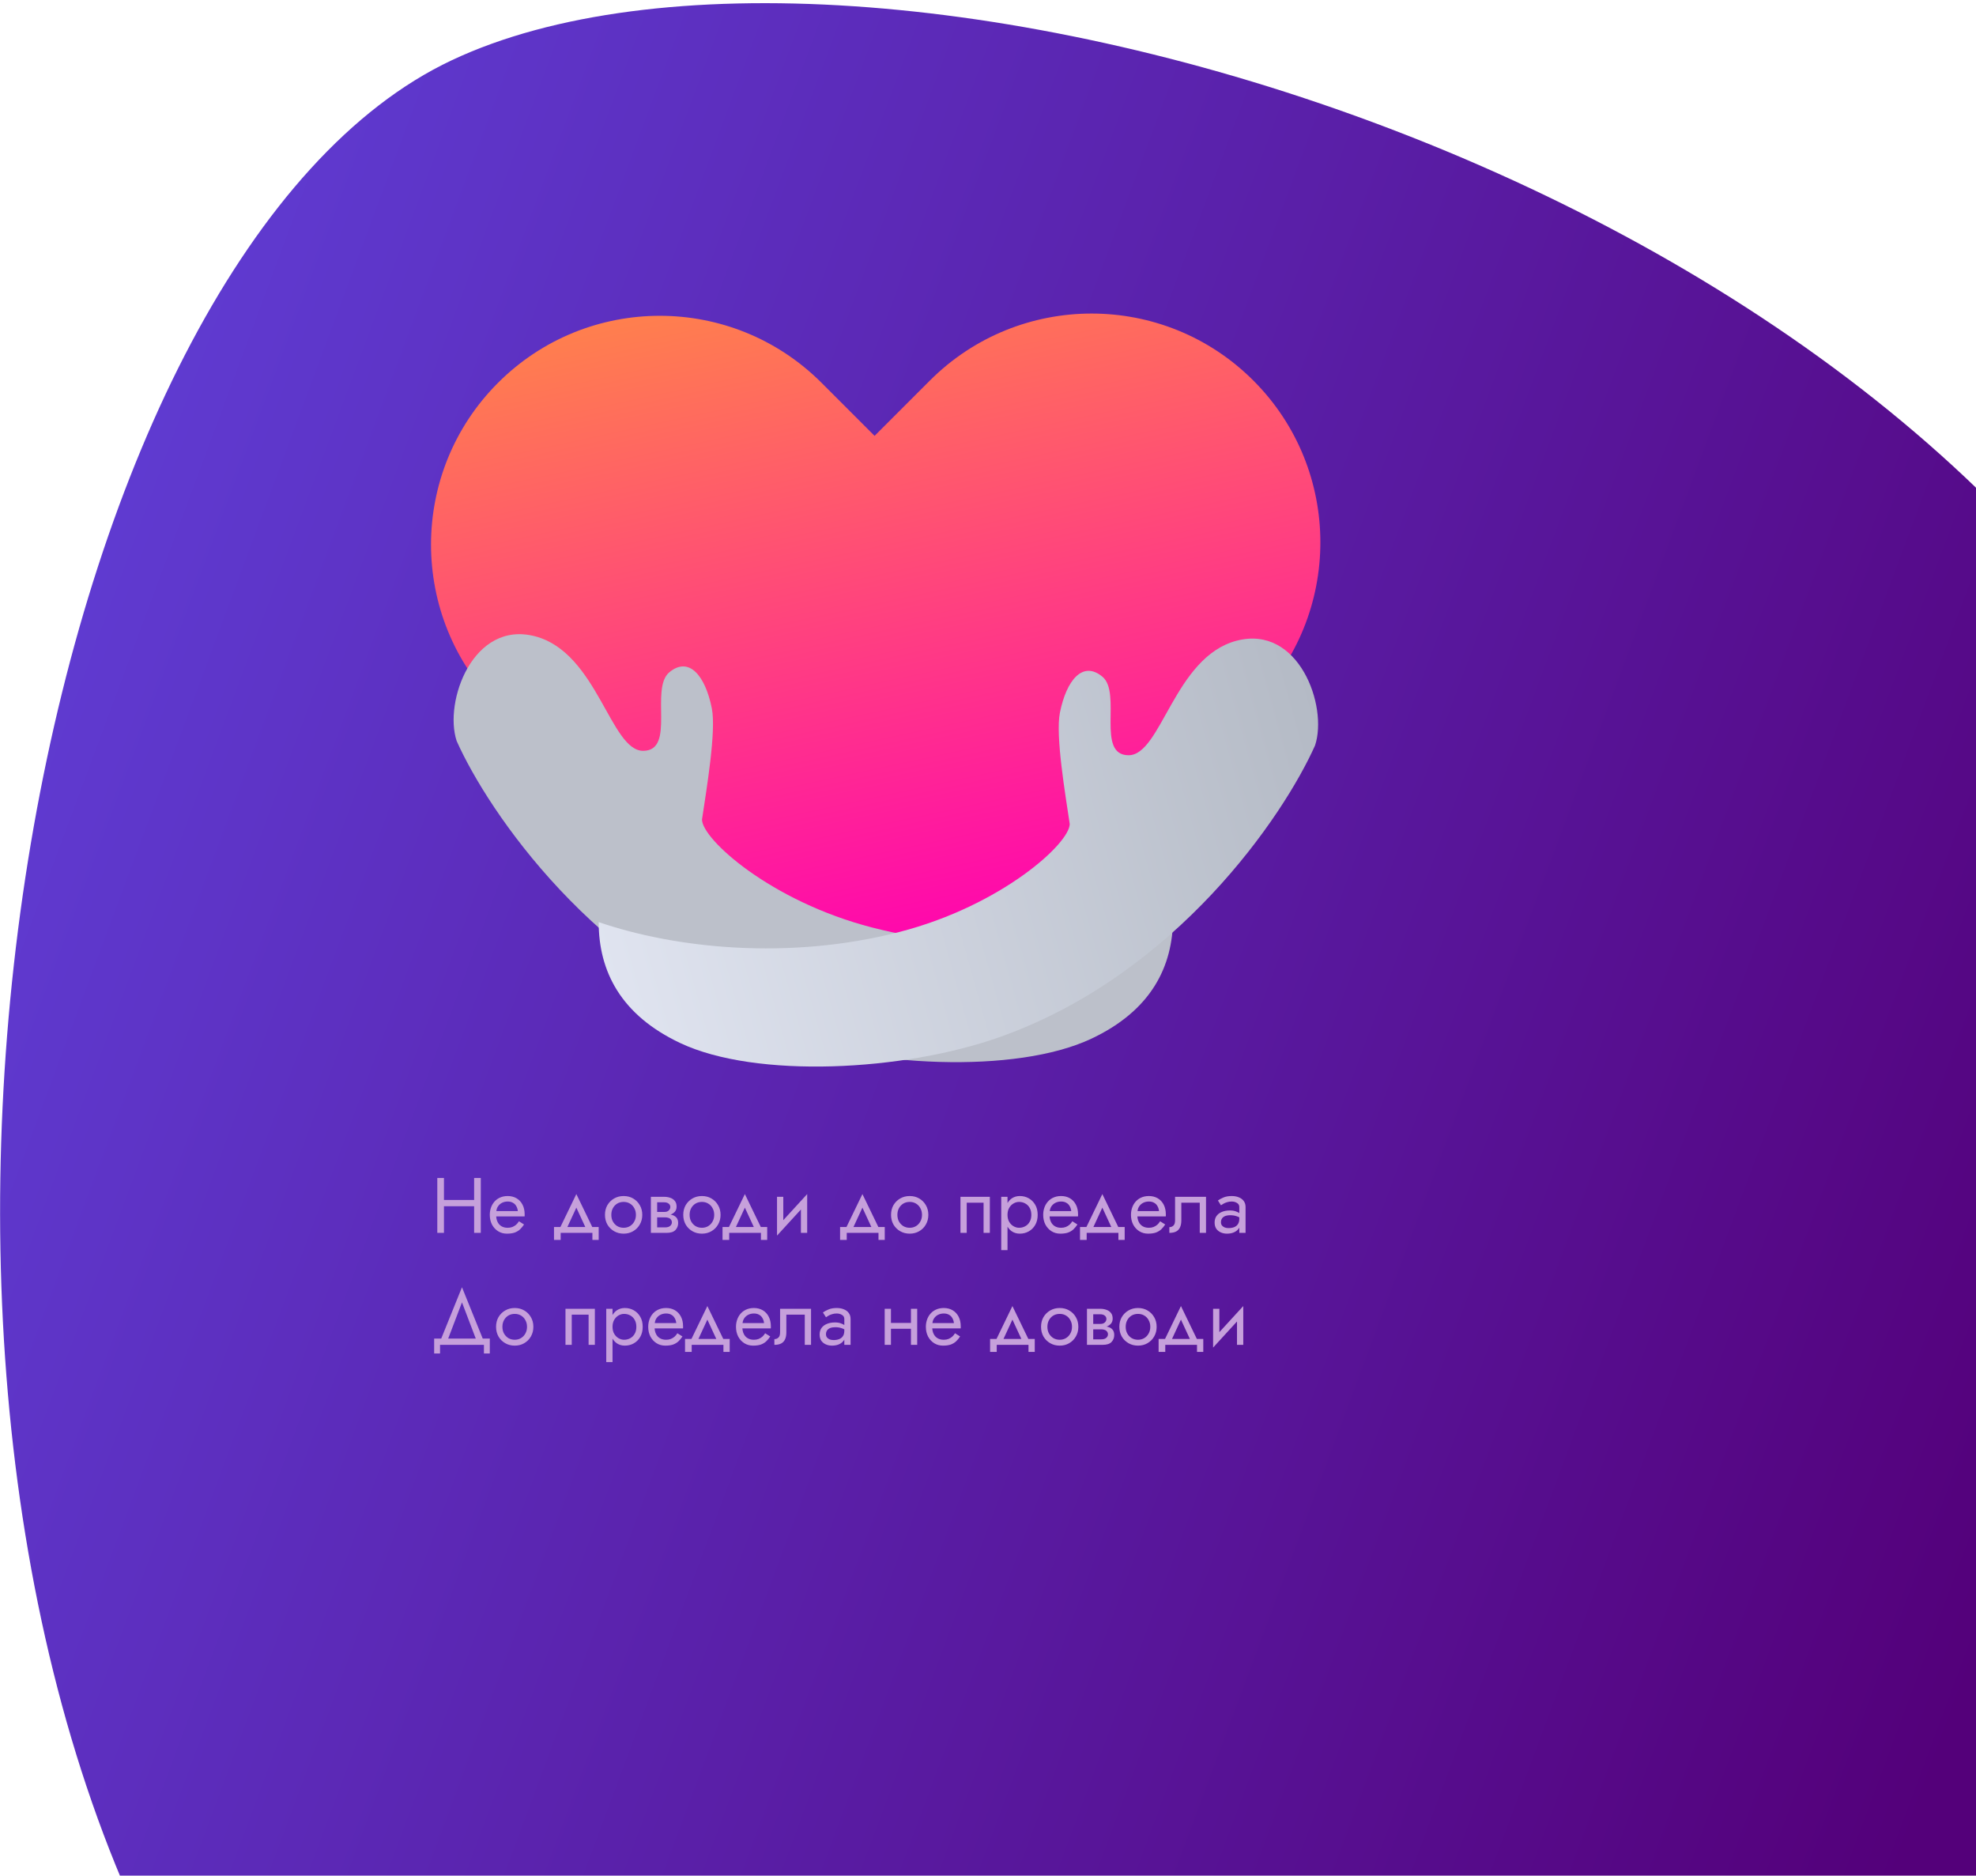 <?xml version="1.0" encoding="utf-8"?>
<svg width="353" height="335" viewBox="0 0 353 335" fill="none"
    xmlns="http://www.w3.org/2000/svg">
    <path d="M393.889 142.72C447.325 256.2 398.65 391.512 285.171 444.949C171.691 498.385 78.872 457.551 25.436 344.071C-28 230.591 8.723 44.654 80.714 10.755C152.705 -23.145 340.453 29.241 393.889 142.72Z" fill="url(#paint0_linear_0_1)"/>
    <g filter="url(#filter0_d_0_1)">
        <path fill-rule="evenodd" clip-rule="evenodd" d="M223.908 64.655C207.949 48.696 182.074 48.696 166.115 64.655L156.238 74.532L146.763 65.056C130.803 49.097 104.929 49.097 88.969 65.056C73.01 81.015 73.01 106.89 88.969 122.849L127.215 161.095C140.938 174.818 161.991 176.741 177.769 166.864C180.583 165.176 183.237 163.119 185.663 160.694L223.908 122.448C239.867 106.489 239.867 80.614 223.908 64.655Z" fill="url(#paint1_linear_0_1)"/>
    </g>
    <g filter="url(#filter1_d_0_1)">
        <path d="M155.796 162.343C175.665 167.47 195.922 165.265 209.558 160.59C209.558 169.355 205.611 177.199 194.949 182.211C181.476 188.544 155.165 187.305 137.681 181.043C106.359 169.823 87.231 141.695 81.582 129.034C79.245 122.022 84.504 107.413 95.607 110.335C106.71 113.256 109.047 130.787 114.891 130.787C120.764 130.787 116.06 119.684 119.566 116.763C123.072 113.841 125.994 117.347 127.162 123.191C127.981 127.281 126.189 137.8 125.409 143.059C125.409 146.565 137.681 157.668 155.796 162.343Z" fill="#BCC0CA"/>
    </g>
    <g filter="url(#filter2_d_0_1)">
        <path d="M160.713 163.13C140.844 168.258 120.586 166.052 106.951 161.377C106.951 170.143 110.897 177.987 121.56 182.999C135.032 189.331 161.344 188.093 178.828 181.83C210.15 170.61 229.278 142.483 234.927 129.822C237.264 122.809 232.005 108.2 220.902 111.122C209.799 114.044 207.462 131.575 201.618 131.575C195.745 131.575 200.449 120.472 196.943 117.55C193.437 114.628 190.515 118.134 189.346 123.978C188.528 128.069 190.32 138.587 191.099 143.846C191.099 147.353 178.828 158.455 160.713 163.13Z" fill="url(#paint2_linear_0_1)"/>
    </g>
    <path d="M78.778 215.44V214.32H85.498V215.44H78.778ZM84.7 210.4H85.89V220.2H84.7V210.4ZM78.12 210.4H79.31V220.2H78.12V210.4ZM88.212 217.26V216.308H92.51C92.472 215.972 92.379 215.678 92.23 215.426C92.09 215.165 91.889 214.964 91.628 214.824C91.376 214.675 91.063 214.6 90.69 214.6C90.317 214.6 89.976 214.68 89.668 214.838C89.36 214.997 89.112 215.226 88.926 215.524C88.749 215.814 88.66 216.159 88.66 216.56L88.632 216.98C88.632 217.475 88.716 217.895 88.884 218.24C89.052 218.586 89.29 218.847 89.598 219.024C89.906 219.202 90.27 219.29 90.69 219.29C91.007 219.29 91.287 219.244 91.53 219.15C91.782 219.048 92.006 218.912 92.202 218.744C92.398 218.567 92.566 218.362 92.706 218.128L93.616 218.702C93.401 219.029 93.163 219.318 92.902 219.57C92.641 219.813 92.323 220.004 91.95 220.144C91.576 220.275 91.11 220.34 90.55 220.34C89.971 220.34 89.448 220.196 88.982 219.906C88.525 219.617 88.16 219.22 87.89 218.716C87.629 218.203 87.498 217.624 87.498 216.98C87.498 216.859 87.502 216.742 87.512 216.63C87.521 216.518 87.535 216.406 87.554 216.294C87.647 215.762 87.834 215.296 88.114 214.894C88.394 214.493 88.753 214.18 89.192 213.956C89.64 213.732 90.139 213.62 90.69 213.62C91.296 213.62 91.829 213.756 92.286 214.026C92.743 214.297 93.098 214.68 93.35 215.174C93.602 215.66 93.728 216.243 93.728 216.924C93.728 216.98 93.728 217.036 93.728 217.092C93.728 217.148 93.723 217.204 93.714 217.26H88.212ZM102.96 215.692L101.07 219.78H99.81L102.96 213.27L106.11 219.78H104.85L102.96 215.692ZM105.83 220.2H100.16V221.46H98.97V219.15H106.95V221.46H105.83V220.2ZM108.074 216.98C108.074 216.327 108.219 215.748 108.508 215.244C108.807 214.74 109.208 214.344 109.712 214.054C110.216 213.765 110.781 213.62 111.406 213.62C112.041 213.62 112.605 213.765 113.1 214.054C113.604 214.344 114.001 214.74 114.29 215.244C114.589 215.748 114.738 216.327 114.738 216.98C114.738 217.624 114.589 218.203 114.29 218.716C114.001 219.22 113.604 219.617 113.1 219.906C112.605 220.196 112.041 220.34 111.406 220.34C110.781 220.34 110.216 220.196 109.712 219.906C109.208 219.617 108.807 219.22 108.508 218.716C108.219 218.203 108.074 217.624 108.074 216.98ZM109.208 216.98C109.208 217.428 109.301 217.825 109.488 218.17C109.684 218.516 109.945 218.791 110.272 218.996C110.608 219.192 110.986 219.29 111.406 219.29C111.826 219.29 112.199 219.192 112.526 218.996C112.862 218.791 113.123 218.516 113.31 218.17C113.506 217.825 113.604 217.428 113.604 216.98C113.604 216.532 113.506 216.136 113.31 215.79C113.123 215.436 112.862 215.16 112.526 214.964C112.199 214.768 111.826 214.67 111.406 214.67C110.986 214.67 110.608 214.768 110.272 214.964C109.945 215.16 109.684 215.436 109.488 215.79C109.301 216.136 109.208 216.532 109.208 216.98ZM116.935 216.84H118.797C119.245 216.84 119.646 216.887 120.001 216.98C120.355 217.074 120.635 217.237 120.841 217.47C121.046 217.704 121.149 218.03 121.149 218.45C121.149 218.936 120.985 219.351 120.659 219.696C120.341 220.032 119.814 220.2 119.077 220.2H116.935V219.22H118.797C119.217 219.22 119.525 219.132 119.721 218.954C119.926 218.777 120.029 218.562 120.029 218.31C120.029 218.18 120.001 218.063 119.945 217.96C119.898 217.858 119.823 217.764 119.721 217.68C119.627 217.596 119.501 217.536 119.343 217.498C119.193 217.452 119.011 217.428 118.797 217.428H116.935V216.84ZM116.935 217.12V216.462H118.657C118.825 216.462 118.974 216.444 119.105 216.406C119.245 216.36 119.361 216.294 119.455 216.21C119.548 216.126 119.618 216.033 119.665 215.93C119.721 215.818 119.749 215.702 119.749 215.58C119.749 215.328 119.651 215.128 119.455 214.978C119.259 214.82 118.993 214.74 118.657 214.74H116.935V213.76H118.657C119.058 213.76 119.422 213.821 119.749 213.942C120.085 214.054 120.355 214.241 120.561 214.502C120.766 214.754 120.869 215.09 120.869 215.51C120.869 215.874 120.766 216.178 120.561 216.42C120.355 216.654 120.085 216.831 119.749 216.952C119.422 217.064 119.058 217.12 118.657 217.12H116.935ZM116.277 213.76H117.397V220.2H116.277V213.76ZM122.06 216.98C122.06 216.327 122.205 215.748 122.494 215.244C122.793 214.74 123.194 214.344 123.698 214.054C124.202 213.765 124.767 213.62 125.392 213.62C126.027 213.62 126.592 213.765 127.086 214.054C127.59 214.344 127.987 214.74 128.276 215.244C128.575 215.748 128.724 216.327 128.724 216.98C128.724 217.624 128.575 218.203 128.276 218.716C127.987 219.22 127.59 219.617 127.086 219.906C126.592 220.196 126.027 220.34 125.392 220.34C124.767 220.34 124.202 220.196 123.698 219.906C123.194 219.617 122.793 219.22 122.494 218.716C122.205 218.203 122.06 217.624 122.06 216.98ZM123.194 216.98C123.194 217.428 123.288 217.825 123.474 218.17C123.67 218.516 123.932 218.791 124.258 218.996C124.594 219.192 124.972 219.29 125.392 219.29C125.812 219.29 126.186 219.192 126.512 218.996C126.848 218.791 127.11 218.516 127.296 218.17C127.492 217.825 127.59 217.428 127.59 216.98C127.59 216.532 127.492 216.136 127.296 215.79C127.11 215.436 126.848 215.16 126.512 214.964C126.186 214.768 125.812 214.67 125.392 214.67C124.972 214.67 124.594 214.768 124.258 214.964C123.932 215.16 123.67 215.436 123.474 215.79C123.288 216.136 123.194 216.532 123.194 216.98ZM133.066 215.692L131.176 219.78H129.916L133.066 213.27L136.216 219.78H134.956L133.066 215.692ZM135.936 220.2H130.266V221.46H129.076V219.15H137.056V221.46H135.936V220.2ZM144.129 214.88L138.809 220.69L138.879 219.08L144.199 213.27L144.129 214.88ZM139.929 213.76V219.15L138.809 220.69V213.76H139.929ZM144.199 213.27V220.2H143.079V214.81L144.199 213.27ZM154.066 215.692L152.176 219.78H150.916L154.066 213.27L157.216 219.78H155.956L154.066 215.692ZM156.936 220.2H151.266V221.46H150.076V219.15H158.056V221.46H156.936V220.2ZM159.179 216.98C159.179 216.327 159.324 215.748 159.613 215.244C159.912 214.74 160.313 214.344 160.817 214.054C161.321 213.765 161.886 213.62 162.511 213.62C163.146 213.62 163.711 213.765 164.205 214.054C164.709 214.344 165.106 214.74 165.395 215.244C165.694 215.748 165.843 216.327 165.843 216.98C165.843 217.624 165.694 218.203 165.395 218.716C165.106 219.22 164.709 219.617 164.205 219.906C163.711 220.196 163.146 220.34 162.511 220.34C161.886 220.34 161.321 220.196 160.817 219.906C160.313 219.617 159.912 219.22 159.613 218.716C159.324 218.203 159.179 217.624 159.179 216.98ZM160.313 216.98C160.313 217.428 160.407 217.825 160.593 218.17C160.789 218.516 161.051 218.791 161.377 218.996C161.713 219.192 162.091 219.29 162.511 219.29C162.931 219.29 163.305 219.192 163.631 218.996C163.967 218.791 164.229 218.516 164.415 218.17C164.611 217.825 164.709 217.428 164.709 216.98C164.709 216.532 164.611 216.136 164.415 215.79C164.229 215.436 163.967 215.16 163.631 214.964C163.305 214.768 162.931 214.67 162.511 214.67C162.091 214.67 161.713 214.768 161.377 214.964C161.051 215.16 160.789 215.436 160.593 215.79C160.407 216.136 160.313 216.532 160.313 216.98ZM176.829 213.76V220.2H175.709V214.81H172.699V220.2H171.579V213.76H176.829ZM179.985 223.28H178.865V213.76H179.985V223.28ZM185.375 216.98C185.375 217.671 185.23 218.268 184.941 218.772C184.651 219.276 184.264 219.664 183.779 219.934C183.303 220.205 182.771 220.34 182.183 220.34C181.651 220.34 181.179 220.205 180.769 219.934C180.367 219.664 180.05 219.276 179.817 218.772C179.593 218.268 179.481 217.671 179.481 216.98C179.481 216.28 179.593 215.683 179.817 215.188C180.05 214.684 180.367 214.297 180.769 214.026C181.179 213.756 181.651 213.62 182.183 213.62C182.771 213.62 183.303 213.756 183.779 214.026C184.264 214.297 184.651 214.684 184.941 215.188C185.23 215.683 185.375 216.28 185.375 216.98ZM184.241 216.98C184.241 216.486 184.138 216.066 183.933 215.72C183.737 215.375 183.471 215.114 183.135 214.936C182.808 214.759 182.444 214.67 182.043 214.67C181.716 214.67 181.394 214.759 181.077 214.936C180.759 215.114 180.498 215.375 180.293 215.72C180.087 216.066 179.985 216.486 179.985 216.98C179.985 217.475 180.087 217.895 180.293 218.24C180.498 218.586 180.759 218.847 181.077 219.024C181.394 219.202 181.716 219.29 182.043 219.29C182.444 219.29 182.808 219.202 183.135 219.024C183.471 218.847 183.737 218.586 183.933 218.24C184.138 217.895 184.241 217.475 184.241 216.98ZM187.073 217.26V216.308H191.371C191.334 215.972 191.24 215.678 191.091 215.426C190.951 215.165 190.75 214.964 190.489 214.824C190.237 214.675 189.924 214.6 189.551 214.6C189.178 214.6 188.837 214.68 188.529 214.838C188.221 214.997 187.974 215.226 187.787 215.524C187.61 215.814 187.521 216.159 187.521 216.56L187.493 216.98C187.493 217.475 187.577 217.895 187.745 218.24C187.913 218.586 188.151 218.847 188.459 219.024C188.767 219.202 189.131 219.29 189.551 219.29C189.868 219.29 190.148 219.244 190.391 219.15C190.643 219.048 190.867 218.912 191.063 218.744C191.259 218.567 191.427 218.362 191.567 218.128L192.477 218.702C192.262 219.029 192.024 219.318 191.763 219.57C191.502 219.813 191.184 220.004 190.811 220.144C190.438 220.275 189.971 220.34 189.411 220.34C188.832 220.34 188.31 220.196 187.843 219.906C187.386 219.617 187.022 219.22 186.751 218.716C186.49 218.203 186.359 217.624 186.359 216.98C186.359 216.859 186.364 216.742 186.373 216.63C186.382 216.518 186.396 216.406 186.415 216.294C186.508 215.762 186.695 215.296 186.975 214.894C187.255 214.493 187.614 214.18 188.053 213.956C188.501 213.732 189 213.62 189.551 213.62C190.158 213.62 190.69 213.756 191.147 214.026C191.604 214.297 191.959 214.68 192.211 215.174C192.463 215.66 192.589 216.243 192.589 216.924C192.589 216.98 192.589 217.036 192.589 217.092C192.589 217.148 192.584 217.204 192.575 217.26H187.073ZM196.927 215.692L195.037 219.78H193.777L196.927 213.27L200.077 219.78H198.817L196.927 215.692ZM199.797 220.2H194.127V221.46H192.937V219.15H200.917V221.46H199.797V220.2ZM202.755 217.26V216.308H207.053C207.015 215.972 206.922 215.678 206.773 215.426C206.633 215.165 206.432 214.964 206.171 214.824C205.919 214.675 205.606 214.6 205.233 214.6C204.859 214.6 204.519 214.68 204.211 214.838C203.903 214.997 203.655 215.226 203.469 215.524C203.291 215.814 203.203 216.159 203.203 216.56L203.175 216.98C203.175 217.475 203.259 217.895 203.427 218.24C203.595 218.586 203.833 218.847 204.141 219.024C204.449 219.202 204.813 219.29 205.233 219.29C205.55 219.29 205.83 219.244 206.073 219.15C206.325 219.048 206.549 218.912 206.745 218.744C206.941 218.567 207.109 218.362 207.249 218.128L208.159 218.702C207.944 219.029 207.706 219.318 207.445 219.57C207.183 219.813 206.866 220.004 206.493 220.144C206.119 220.275 205.653 220.34 205.093 220.34C204.514 220.34 203.991 220.196 203.525 219.906C203.067 219.617 202.703 219.22 202.433 218.716C202.171 218.203 202.041 217.624 202.041 216.98C202.041 216.859 202.045 216.742 202.055 216.63C202.064 216.518 202.078 216.406 202.097 216.294C202.19 215.762 202.377 215.296 202.657 214.894C202.937 214.493 203.296 214.18 203.735 213.956C204.183 213.732 204.682 213.62 205.233 213.62C205.839 213.62 206.371 213.756 206.829 214.026C207.286 214.297 207.641 214.68 207.893 215.174C208.145 215.66 208.271 216.243 208.271 216.924C208.271 216.98 208.271 217.036 208.271 217.092C208.271 217.148 208.266 217.204 208.257 217.26H202.755ZM215.448 213.76V220.2H214.328V214.81H211.038V217.96C211.038 218.464 210.959 218.884 210.8 219.22C210.651 219.547 210.417 219.794 210.1 219.962C209.783 220.121 209.381 220.2 208.896 220.2V219.178C209.176 219.178 209.414 219.09 209.61 218.912C209.815 218.735 209.918 218.418 209.918 217.96V213.76H215.448ZM218.117 218.31C218.117 218.534 218.177 218.726 218.299 218.884C218.42 219.034 218.583 219.15 218.789 219.234C218.994 219.309 219.223 219.346 219.475 219.346C219.848 219.346 220.179 219.29 220.469 219.178C220.758 219.066 220.982 218.889 221.141 218.646C221.309 218.404 221.393 218.082 221.393 217.68L221.617 218.38C221.617 218.791 221.505 219.146 221.281 219.444C221.066 219.734 220.777 219.958 220.413 220.116C220.049 220.266 219.643 220.34 219.195 220.34C218.793 220.34 218.425 220.266 218.089 220.116C217.753 219.967 217.482 219.748 217.277 219.458C217.081 219.16 216.983 218.791 216.983 218.352C216.983 217.895 217.095 217.508 217.319 217.19C217.543 216.873 217.86 216.63 218.271 216.462C218.681 216.285 219.167 216.196 219.727 216.196C220.137 216.196 220.487 216.252 220.777 216.364C221.075 216.467 221.313 216.588 221.491 216.728C221.668 216.859 221.789 216.966 221.855 217.05V217.708C221.537 217.484 221.215 217.321 220.889 217.218C220.562 217.106 220.193 217.05 219.783 217.05C219.409 217.05 219.097 217.102 218.845 217.204C218.602 217.307 218.42 217.452 218.299 217.638C218.177 217.825 218.117 218.049 218.117 218.31ZM218.117 215.272L217.571 214.418C217.813 214.241 218.14 214.064 218.551 213.886C218.961 213.709 219.456 213.62 220.035 213.62C220.529 213.62 220.959 213.7 221.323 213.858C221.696 214.008 221.985 214.227 222.191 214.516C222.405 214.806 222.513 215.16 222.513 215.58V220.2H221.393V215.58C221.393 215.254 221.253 215.011 220.973 214.852C220.702 214.684 220.389 214.6 220.035 214.6C219.727 214.6 219.447 214.642 219.195 214.726C218.943 214.801 218.723 214.894 218.537 215.006C218.359 215.109 218.219 215.198 218.117 215.272ZM82.53 232.612L79.8 239.78H78.54L82.53 229.91L86.52 239.78H85.26L82.53 232.612ZM86.45 240.2H78.61V241.74H77.56V239.08H87.5V241.74H86.45V240.2ZM88.619 236.98C88.619 236.327 88.764 235.748 89.053 235.244C89.352 234.74 89.753 234.344 90.257 234.054C90.761 233.765 91.326 233.62 91.951 233.62C92.586 233.62 93.15 233.765 93.645 234.054C94.149 234.344 94.546 234.74 94.835 235.244C95.134 235.748 95.283 236.327 95.283 236.98C95.283 237.624 95.134 238.203 94.835 238.716C94.546 239.22 94.149 239.617 93.645 239.906C93.15 240.196 92.586 240.34 91.951 240.34C91.326 240.34 90.761 240.196 90.257 239.906C89.753 239.617 89.352 239.22 89.053 238.716C88.764 238.203 88.619 237.624 88.619 236.98ZM89.753 236.98C89.753 237.428 89.846 237.825 90.033 238.17C90.229 238.516 90.49 238.791 90.817 238.996C91.153 239.192 91.531 239.29 91.951 239.29C92.371 239.29 92.744 239.192 93.071 238.996C93.407 238.791 93.668 238.516 93.855 238.17C94.051 237.825 94.149 237.428 94.149 236.98C94.149 236.532 94.051 236.136 93.855 235.79C93.668 235.436 93.407 235.16 93.071 234.964C92.744 234.768 92.371 234.67 91.951 234.67C91.531 234.67 91.153 234.768 90.817 234.964C90.49 235.16 90.229 235.436 90.033 235.79C89.846 236.136 89.753 236.532 89.753 236.98ZM106.269 233.76V240.2H105.149V234.81H102.139V240.2H101.019V233.76H106.269ZM109.424 243.28H108.304V233.76H109.424V243.28ZM114.814 236.98C114.814 237.671 114.67 238.268 114.38 238.772C114.091 239.276 113.704 239.664 113.218 239.934C112.742 240.205 112.21 240.34 111.622 240.34C111.09 240.34 110.619 240.205 110.208 239.934C109.807 239.664 109.49 239.276 109.256 238.772C109.032 238.268 108.92 237.671 108.92 236.98C108.92 236.28 109.032 235.683 109.256 235.188C109.49 234.684 109.807 234.297 110.208 234.026C110.619 233.756 111.09 233.62 111.622 233.62C112.21 233.62 112.742 233.756 113.218 234.026C113.704 234.297 114.091 234.684 114.38 235.188C114.67 235.683 114.814 236.28 114.814 236.98ZM113.68 236.98C113.68 236.486 113.578 236.066 113.372 235.72C113.176 235.375 112.91 235.114 112.574 234.936C112.248 234.759 111.884 234.67 111.482 234.67C111.156 234.67 110.834 234.759 110.516 234.936C110.199 235.114 109.938 235.375 109.732 235.72C109.527 236.066 109.424 236.486 109.424 236.98C109.424 237.475 109.527 237.895 109.732 238.24C109.938 238.586 110.199 238.847 110.516 239.024C110.834 239.202 111.156 239.29 111.482 239.29C111.884 239.29 112.248 239.202 112.574 239.024C112.91 238.847 113.176 238.586 113.372 238.24C113.578 237.895 113.68 237.475 113.68 236.98ZM116.513 237.26V236.308H120.811C120.773 235.972 120.68 235.678 120.531 235.426C120.391 235.165 120.19 234.964 119.929 234.824C119.677 234.675 119.364 234.6 118.991 234.6C118.617 234.6 118.277 234.68 117.969 234.838C117.661 234.997 117.413 235.226 117.227 235.524C117.049 235.814 116.961 236.159 116.961 236.56L116.933 236.98C116.933 237.475 117.017 237.895 117.185 238.24C117.353 238.586 117.591 238.847 117.899 239.024C118.207 239.202 118.571 239.29 118.991 239.29C119.308 239.29 119.588 239.244 119.831 239.15C120.083 239.048 120.307 238.912 120.503 238.744C120.699 238.567 120.867 238.362 121.007 238.128L121.917 238.702C121.702 239.029 121.464 239.318 121.203 239.57C120.941 239.813 120.624 240.004 120.251 240.144C119.877 240.275 119.411 240.34 118.851 240.34C118.272 240.34 117.749 240.196 117.283 239.906C116.825 239.617 116.461 239.22 116.191 238.716C115.929 238.203 115.799 237.624 115.799 236.98C115.799 236.859 115.803 236.742 115.813 236.63C115.822 236.518 115.836 236.406 115.855 236.294C115.948 235.762 116.135 235.296 116.415 234.894C116.695 234.493 117.054 234.18 117.493 233.956C117.941 233.732 118.44 233.62 118.991 233.62C119.597 233.62 120.129 233.756 120.587 234.026C121.044 234.297 121.399 234.68 121.651 235.174C121.903 235.66 122.029 236.243 122.029 236.924C122.029 236.98 122.029 237.036 122.029 237.092C122.029 237.148 122.024 237.204 122.015 237.26H116.513ZM126.366 235.692L124.476 239.78H123.216L126.366 233.27L129.516 239.78H128.256L126.366 235.692ZM129.236 240.2H123.566V241.46H122.376V239.15H130.356V241.46H129.236V240.2ZM132.194 237.26V236.308H136.492C136.455 235.972 136.362 235.678 136.212 235.426C136.072 235.165 135.872 234.964 135.61 234.824C135.358 234.675 135.046 234.6 134.672 234.6C134.299 234.6 133.958 234.68 133.65 234.838C133.342 234.997 133.095 235.226 132.908 235.524C132.731 235.814 132.642 236.159 132.642 236.56L132.614 236.98C132.614 237.475 132.698 237.895 132.866 238.24C133.034 238.586 133.272 238.847 133.58 239.024C133.888 239.202 134.252 239.29 134.672 239.29C134.99 239.29 135.27 239.244 135.512 239.15C135.764 239.048 135.988 238.912 136.184 238.744C136.38 238.567 136.548 238.362 136.688 238.128L137.598 238.702C137.384 239.029 137.146 239.318 136.884 239.57C136.623 239.813 136.306 240.004 135.932 240.144C135.559 240.275 135.092 240.34 134.532 240.34C133.954 240.34 133.431 240.196 132.964 239.906C132.507 239.617 132.143 239.22 131.872 238.716C131.611 238.203 131.48 237.624 131.48 236.98C131.48 236.859 131.485 236.742 131.494 236.63C131.504 236.518 131.518 236.406 131.536 236.294C131.63 235.762 131.816 235.296 132.096 234.894C132.376 234.493 132.736 234.18 133.174 233.956C133.622 233.732 134.122 233.62 134.672 233.62C135.279 233.62 135.811 233.756 136.268 234.026C136.726 234.297 137.08 234.68 137.332 235.174C137.584 235.66 137.71 236.243 137.71 236.924C137.71 236.98 137.71 237.036 137.71 237.092C137.71 237.148 137.706 237.204 137.696 237.26H132.194ZM144.887 233.76V240.2H143.767V234.81H140.477V237.96C140.477 238.464 140.398 238.884 140.239 239.22C140.09 239.547 139.857 239.794 139.539 239.962C139.222 240.121 138.821 240.2 138.335 240.2V239.178C138.615 239.178 138.853 239.09 139.049 238.912C139.255 238.735 139.357 238.418 139.357 237.96V233.76H144.887ZM147.556 238.31C147.556 238.534 147.617 238.726 147.738 238.884C147.859 239.034 148.023 239.15 148.228 239.234C148.433 239.309 148.662 239.346 148.914 239.346C149.287 239.346 149.619 239.29 149.908 239.178C150.197 239.066 150.421 238.889 150.58 238.646C150.748 238.404 150.832 238.082 150.832 237.68L151.056 238.38C151.056 238.791 150.944 239.146 150.72 239.444C150.505 239.734 150.216 239.958 149.852 240.116C149.488 240.266 149.082 240.34 148.634 240.34C148.233 240.34 147.864 240.266 147.528 240.116C147.192 239.967 146.921 239.748 146.716 239.458C146.52 239.16 146.422 238.791 146.422 238.352C146.422 237.895 146.534 237.508 146.758 237.19C146.982 236.873 147.299 236.63 147.71 236.462C148.121 236.285 148.606 236.196 149.166 236.196C149.577 236.196 149.927 236.252 150.216 236.364C150.515 236.467 150.753 236.588 150.93 236.728C151.107 236.859 151.229 236.966 151.294 237.05V237.708C150.977 237.484 150.655 237.321 150.328 237.218C150.001 237.106 149.633 237.05 149.222 237.05C148.849 237.05 148.536 237.102 148.284 237.204C148.041 237.307 147.859 237.452 147.738 237.638C147.617 237.825 147.556 238.049 147.556 238.31ZM147.556 235.272L147.01 234.418C147.253 234.241 147.579 234.064 147.99 233.886C148.401 233.709 148.895 233.62 149.474 233.62C149.969 233.62 150.398 233.7 150.762 233.858C151.135 234.008 151.425 234.227 151.63 234.516C151.845 234.806 151.952 235.16 151.952 235.58V240.2H150.832V235.58C150.832 235.254 150.692 235.011 150.412 234.852C150.141 234.684 149.829 234.6 149.474 234.6C149.166 234.6 148.886 234.642 148.634 234.726C148.382 234.801 148.163 234.894 147.976 235.006C147.799 235.109 147.659 235.198 147.556 235.272ZM158.702 237.33V236.28H163.462V237.33H158.702ZM162.734 233.76H163.854V240.2H162.734V233.76ZM158.044 233.76H159.164V240.2H158.044V233.76ZM166.114 237.26V236.308H170.412C170.375 235.972 170.281 235.678 170.132 235.426C169.992 235.165 169.791 234.964 169.53 234.824C169.278 234.675 168.965 234.6 168.592 234.6C168.219 234.6 167.878 234.68 167.57 234.838C167.262 234.997 167.015 235.226 166.828 235.524C166.651 235.814 166.562 236.159 166.562 236.56L166.534 236.98C166.534 237.475 166.618 237.895 166.786 238.24C166.954 238.586 167.192 238.847 167.5 239.024C167.808 239.202 168.172 239.29 168.592 239.29C168.909 239.29 169.189 239.244 169.432 239.15C169.684 239.048 169.908 238.912 170.104 238.744C170.3 238.567 170.468 238.362 170.608 238.128L171.518 238.702C171.303 239.029 171.065 239.318 170.804 239.57C170.543 239.813 170.225 240.004 169.852 240.144C169.479 240.275 169.012 240.34 168.452 240.34C167.873 240.34 167.351 240.196 166.884 239.906C166.427 239.617 166.063 239.22 165.792 238.716C165.531 238.203 165.4 237.624 165.4 236.98C165.4 236.859 165.405 236.742 165.414 236.63C165.423 236.518 165.437 236.406 165.456 236.294C165.549 235.762 165.736 235.296 166.016 234.894C166.296 234.493 166.655 234.18 167.094 233.956C167.542 233.732 168.041 233.62 168.592 233.62C169.199 233.62 169.731 233.756 170.188 234.026C170.645 234.297 171 234.68 171.252 235.174C171.504 235.66 171.63 236.243 171.63 236.924C171.63 236.98 171.63 237.036 171.63 237.092C171.63 237.148 171.625 237.204 171.616 237.26H166.114ZM180.863 235.692L178.973 239.78H177.713L180.863 233.27L184.013 239.78H182.753L180.863 235.692ZM183.733 240.2H178.062V241.46H176.873V239.15H184.853V241.46H183.733V240.2ZM185.976 236.98C185.976 236.327 186.121 235.748 186.41 235.244C186.709 234.74 187.11 234.344 187.614 234.054C188.118 233.765 188.683 233.62 189.308 233.62C189.943 233.62 190.508 233.765 191.002 234.054C191.506 234.344 191.903 234.74 192.192 235.244C192.491 235.748 192.64 236.327 192.64 236.98C192.64 237.624 192.491 238.203 192.192 238.716C191.903 239.22 191.506 239.617 191.002 239.906C190.508 240.196 189.943 240.34 189.308 240.34C188.683 240.34 188.118 240.196 187.614 239.906C187.11 239.617 186.709 239.22 186.41 238.716C186.121 238.203 185.976 237.624 185.976 236.98ZM187.11 236.98C187.11 237.428 187.204 237.825 187.39 238.17C187.586 238.516 187.848 238.791 188.174 238.996C188.51 239.192 188.888 239.29 189.308 239.29C189.728 239.29 190.102 239.192 190.428 238.996C190.764 238.791 191.026 238.516 191.212 238.17C191.408 237.825 191.506 237.428 191.506 236.98C191.506 236.532 191.408 236.136 191.212 235.79C191.026 235.436 190.764 235.16 190.428 234.964C190.102 234.768 189.728 234.67 189.308 234.67C188.888 234.67 188.51 234.768 188.174 234.964C187.848 235.16 187.586 235.436 187.39 235.79C187.204 236.136 187.11 236.532 187.11 236.98ZM194.837 236.84H196.699C197.147 236.84 197.548 236.887 197.903 236.98C198.258 237.074 198.538 237.237 198.743 237.47C198.948 237.704 199.051 238.03 199.051 238.45C199.051 238.936 198.888 239.351 198.561 239.696C198.244 240.032 197.716 240.2 196.979 240.2H194.837V239.22H196.699C197.119 239.22 197.427 239.132 197.623 238.954C197.828 238.777 197.931 238.562 197.931 238.31C197.931 238.18 197.903 238.063 197.847 237.96C197.8 237.858 197.726 237.764 197.623 237.68C197.53 237.596 197.404 237.536 197.245 237.498C197.096 237.452 196.914 237.428 196.699 237.428H194.837V236.84ZM194.837 237.12V236.462H196.559C196.727 236.462 196.876 236.444 197.007 236.406C197.147 236.36 197.264 236.294 197.357 236.21C197.45 236.126 197.52 236.033 197.567 235.93C197.623 235.818 197.651 235.702 197.651 235.58C197.651 235.328 197.553 235.128 197.357 234.978C197.161 234.82 196.895 234.74 196.559 234.74H194.837V233.76H196.559C196.96 233.76 197.324 233.821 197.651 233.942C197.987 234.054 198.258 234.241 198.463 234.502C198.668 234.754 198.771 235.09 198.771 235.51C198.771 235.874 198.668 236.178 198.463 236.42C198.258 236.654 197.987 236.831 197.651 236.952C197.324 237.064 196.96 237.12 196.559 237.12H194.837ZM194.179 233.76H195.299V240.2H194.179V233.76ZM199.963 236.98C199.963 236.327 200.107 235.748 200.397 235.244C200.695 234.74 201.097 234.344 201.601 234.054C202.105 233.765 202.669 233.62 203.295 233.62C203.929 233.62 204.494 233.765 204.989 234.054C205.493 234.344 205.889 234.74 206.179 235.244C206.477 235.748 206.627 236.327 206.627 236.98C206.627 237.624 206.477 238.203 206.179 238.716C205.889 239.22 205.493 239.617 204.989 239.906C204.494 240.196 203.929 240.34 203.295 240.34C202.669 240.34 202.105 240.196 201.601 239.906C201.097 239.617 200.695 239.22 200.397 238.716C200.107 238.203 199.963 237.624 199.963 236.98ZM201.097 236.98C201.097 237.428 201.19 237.825 201.377 238.17C201.573 238.516 201.834 238.791 202.161 238.996C202.497 239.192 202.875 239.29 203.295 239.29C203.715 239.29 204.088 239.192 204.415 238.996C204.751 238.791 205.012 238.516 205.199 238.17C205.395 237.825 205.493 237.428 205.493 236.98C205.493 236.532 205.395 236.136 205.199 235.79C205.012 235.436 204.751 235.16 204.415 234.964C204.088 234.768 203.715 234.67 203.295 234.67C202.875 234.67 202.497 234.768 202.161 234.964C201.834 235.16 201.573 235.436 201.377 235.79C201.19 236.136 201.097 236.532 201.097 236.98ZM210.968 235.692L209.078 239.78H207.818L210.968 233.27L214.118 239.78H212.858L210.968 235.692ZM213.838 240.2H208.168V241.46H206.978V239.15H214.958V241.46H213.838V240.2ZM222.032 234.88L216.712 240.69L216.782 239.08L222.102 233.27L222.032 234.88ZM217.832 233.76V239.15L216.712 240.69V233.76H217.832ZM222.102 233.27V240.2H220.982V234.81L222.102 233.27Z" fill="#C6A0DB"/>
    <defs>
        <filter id="filter0_d_0_1" x="71.944" y="50.945" width="168.99" height="130.491" filterUnits="userSpaceOnUse" color-interpolation-filters="sRGB">
            <feFlood flood-opacity="0" result="BackgroundImageFix"/>
            <feColorMatrix in="SourceAlpha" type="matrix" values="0 0 0 0 0 0 0 0 0 0 0 0 0 0 0 0 0 0 127 0" result="hardAlpha"/>
            <feOffset dy="3.316"/>
            <feGaussianBlur stdDeviation="2.528"/>
            <feComposite in2="hardAlpha" operator="out"/>
            <feColorMatrix type="matrix" values="0 0 0 0 0 0 0 0 0 0 0 0 0 0 0 0 0 0 0.25 0"/>
            <feBlend mode="normal" in2="BackgroundImageFix" result="effect1_dropShadow_0_1"/>
            <feBlend mode="normal" in="SourceGraphic" in2="effect1_dropShadow_0_1" result="shape"/>
        </filter>
        <filter id="filter1_d_0_1" x="73.079" y="105.312" width="144.436" height="92.354" filterUnits="userSpaceOnUse" color-interpolation-filters="sRGB">
            <feFlood flood-opacity="0" result="BackgroundImageFix"/>
            <feColorMatrix in="SourceAlpha" type="matrix" values="0 0 0 0 0 0 0 0 0 0 0 0 0 0 0 0 0 0 127 0" result="hardAlpha"/>
            <feOffset dy="3.316"/>
            <feGaussianBlur stdDeviation="3.979"/>
            <feComposite in2="hardAlpha" operator="out"/>
            <feColorMatrix type="matrix" values="0 0 0 0 0 0 0 0 0 0 0 0 0 0 0 0 0 0 0.25 0"/>
            <feBlend mode="normal" in2="BackgroundImageFix" result="effect1_dropShadow_0_1"/>
            <feBlend mode="normal" in="SourceGraphic" in2="effect1_dropShadow_0_1" result="shape"/>
        </filter>
        <filter id="filter2_d_0_1" x="99.823" y="106.928" width="142.778" height="90.696" filterUnits="userSpaceOnUse" color-interpolation-filters="sRGB">
            <feFlood flood-opacity="0" result="BackgroundImageFix"/>
            <feColorMatrix in="SourceAlpha" type="matrix" values="0 0 0 0 0 0 0 0 0 0 0 0 0 0 0 0 0 0 127 0" result="hardAlpha"/>
            <feOffset dy="3.316"/>
            <feGaussianBlur stdDeviation="3.564"/>
            <feComposite in2="hardAlpha" operator="out"/>
            <feColorMatrix type="matrix" values="0 0 0 0 0 0 0 0 0 0 0 0 0 0 0 0 0 0 0.25 0"/>
            <feBlend mode="normal" in2="BackgroundImageFix" result="effect1_dropShadow_0_1"/>
            <feBlend mode="normal" in="SourceGraphic" in2="effect1_dropShadow_0_1" result="shape"/>
        </filter>
        <linearGradient id="paint0_linear_0_1" x1="-187.387" y1="49.95" x2="368.914" y2="256.907" gradientUnits="userSpaceOnUse">
            <stop stop-color="#655AFF"/>
            <stop offset="1" stop-color="#54007A"/>
        </linearGradient>
        <linearGradient id="paint1_linear_0_1" x1="125.502" y1="29.311" x2="156.439" y2="173.064" gradientUnits="userSpaceOnUse">
            <stop stop-color="#FF943D"/>
            <stop offset="1" stop-color="#FF00B3"/>
        </linearGradient>
        <linearGradient id="paint2_linear_0_1" x1="106.839" y1="201.056" x2="246.506" y2="162.098" gradientUnits="userSpaceOnUse">
            <stop stop-color="#E3E7F3"/>
            <stop offset="1" stop-color="#B4BAC5"/>
        </linearGradient>
    </defs>
</svg>
